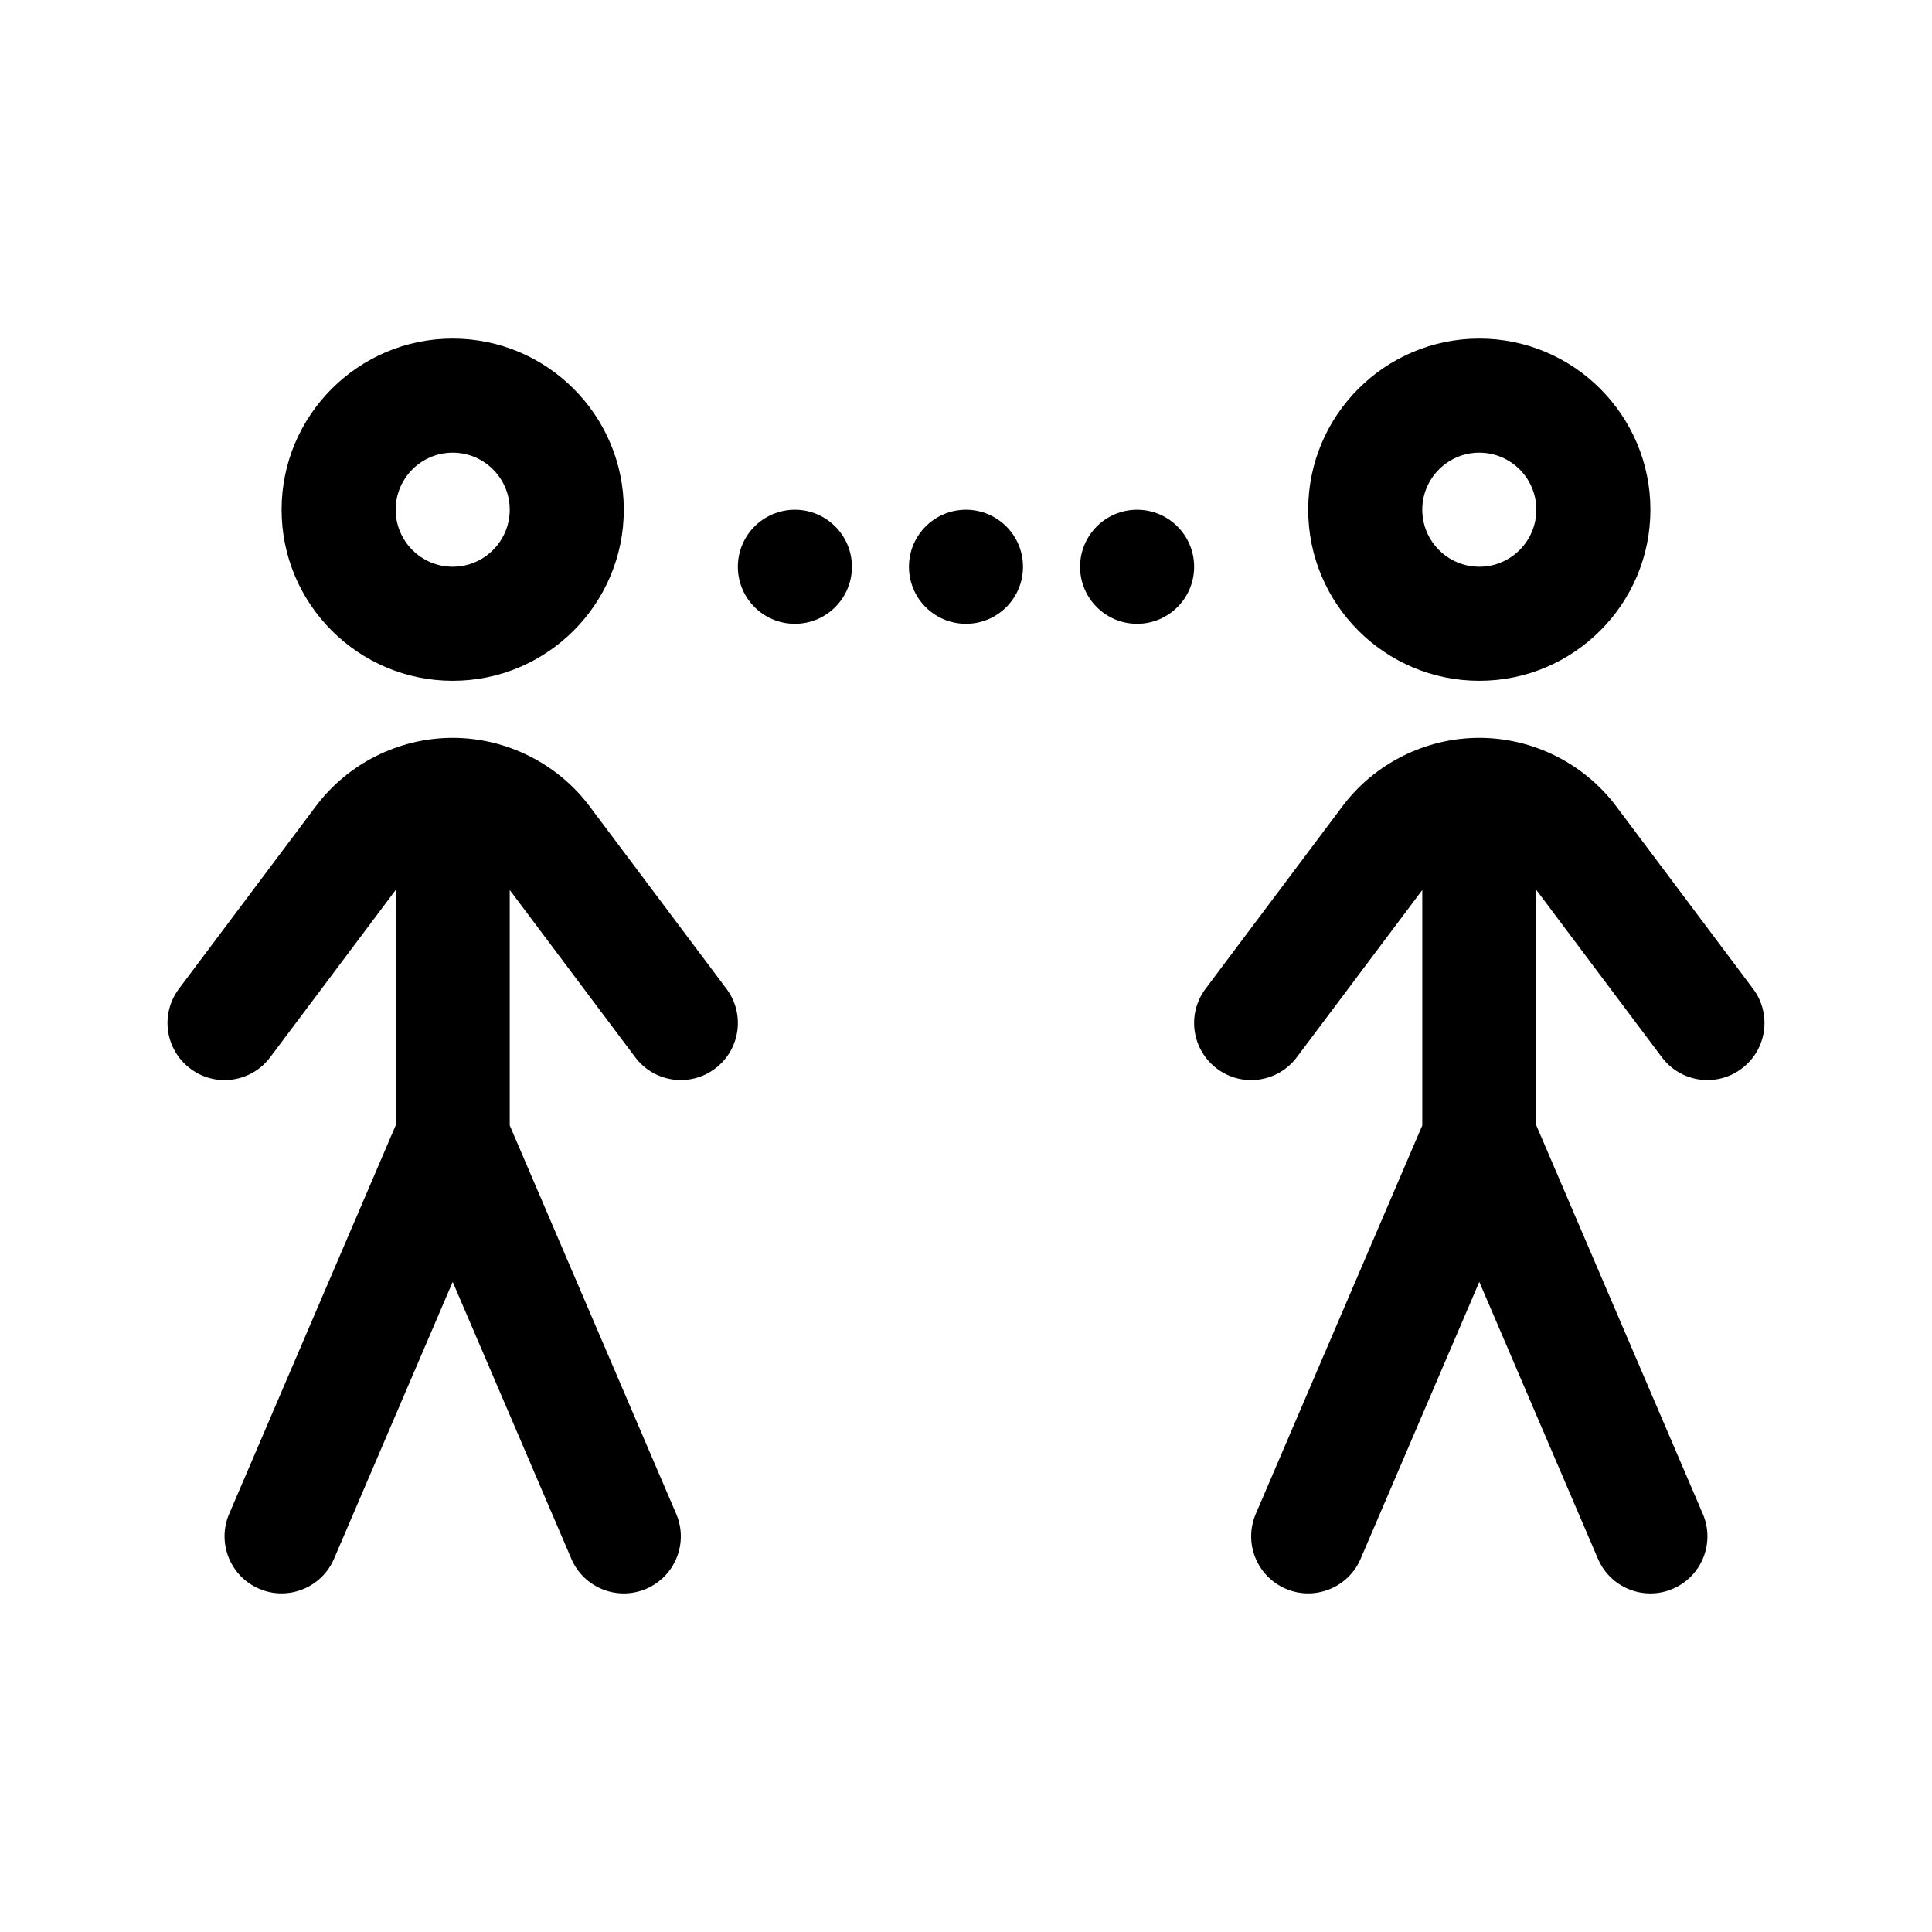 <?xml version="1.0" encoding="UTF-8"?>
<!-- Uploaded to: SVG Repo, www.svgrepo.com, Generator: SVG Repo Mixer Tools -->
<svg fill="#000000" width="800px" height="800px" version="1.1" viewBox="144 144 512 512" xmlns="http://www.w3.org/2000/svg">
 <g>
  <path d="m263.97 324.42c25.004 0 45.344-20.34 45.344-45.344s-20.34-45.344-45.344-45.344-45.344 20.34-45.344 45.344c0.004 25.004 20.34 45.344 45.344 45.344zm0-60.457c8.34 0 15.113 6.781 15.113 15.113s-6.777 15.113-15.113 15.113c-8.34 0-15.113-6.781-15.113-15.113s6.777-15.113 15.113-15.113z"/>
  <path d="m194.45 427.2c-6.688-5.004-8.047-14.48-3.027-21.16l36.281-48.371c8.504-11.352 22.051-18.133 36.266-18.133 14.211 0 27.766 6.781 36.281 18.141l36.266 48.359c5.019 6.68 3.664 16.156-3.027 21.16-6.656 5.012-16.133 3.672-21.148-3.019l-33.254-44.328v62.398l44.117 102.95c3.289 7.672-0.266 16.559-7.941 19.844-7.644 3.293-16.551-0.25-19.84-7.934l-31.453-73.395-31.453 73.387c-3.289 7.672-12.207 11.227-19.84 7.934-7.672-3.285-11.23-12.172-7.941-19.844l44.121-102.94v-62.387l-33.258 44.324c-5 6.676-14.477 8.039-21.148 3.019z"/>
  <path d="m384.88 294.2c0-8.348 6.766-15.113 15.113-15.113s15.113 6.766 15.113 15.113c0 8.348-6.766 15.113-15.113 15.113s-15.113-6.766-15.113-15.113z"/>
  <path d="m339.54 294.2c0-8.348 6.766-15.113 15.113-15.113s15.113 6.766 15.113 15.113c0 8.348-6.766 15.113-15.113 15.113s-15.113-6.766-15.113-15.113z"/>
  <path d="m430.23 294.2c0-8.348 6.766-15.113 15.113-15.113s15.113 6.766 15.113 15.113c0 8.348-6.766 15.113-15.113 15.113s-15.113-6.766-15.113-15.113z"/>
  <path d="m536.03 324.42c25.004 0 45.344-20.34 45.344-45.344s-20.34-45.344-45.344-45.344-45.344 20.34-45.344 45.344 20.34 45.344 45.344 45.344zm0-60.457c8.34 0 15.113 6.781 15.113 15.113s-6.777 15.113-15.113 15.113c-8.34 0-15.113-6.781-15.113-15.113s6.773-15.113 15.113-15.113z"/>
  <path d="m466.51 427.2c-6.688-5.004-8.047-14.48-3.027-21.16l36.281-48.371c8.504-11.352 22.051-18.133 36.266-18.133 14.211 0 27.766 6.781 36.281 18.141l36.266 48.359c5.019 6.68 3.664 16.156-3.027 21.16-6.656 5.012-16.133 3.672-21.148-3.019l-33.258-44.328v62.398l44.117 102.95c3.289 7.672-0.266 16.559-7.941 19.844-7.644 3.293-16.551-0.25-19.84-7.934l-31.449-73.395-31.453 73.387c-3.273 7.672-12.223 11.227-19.84 7.934-7.672-3.285-11.23-12.172-7.941-19.844l44.121-102.94v-62.387l-33.258 44.324c-5.004 6.676-14.496 8.039-21.148 3.019z"/>
 </g>
</svg>